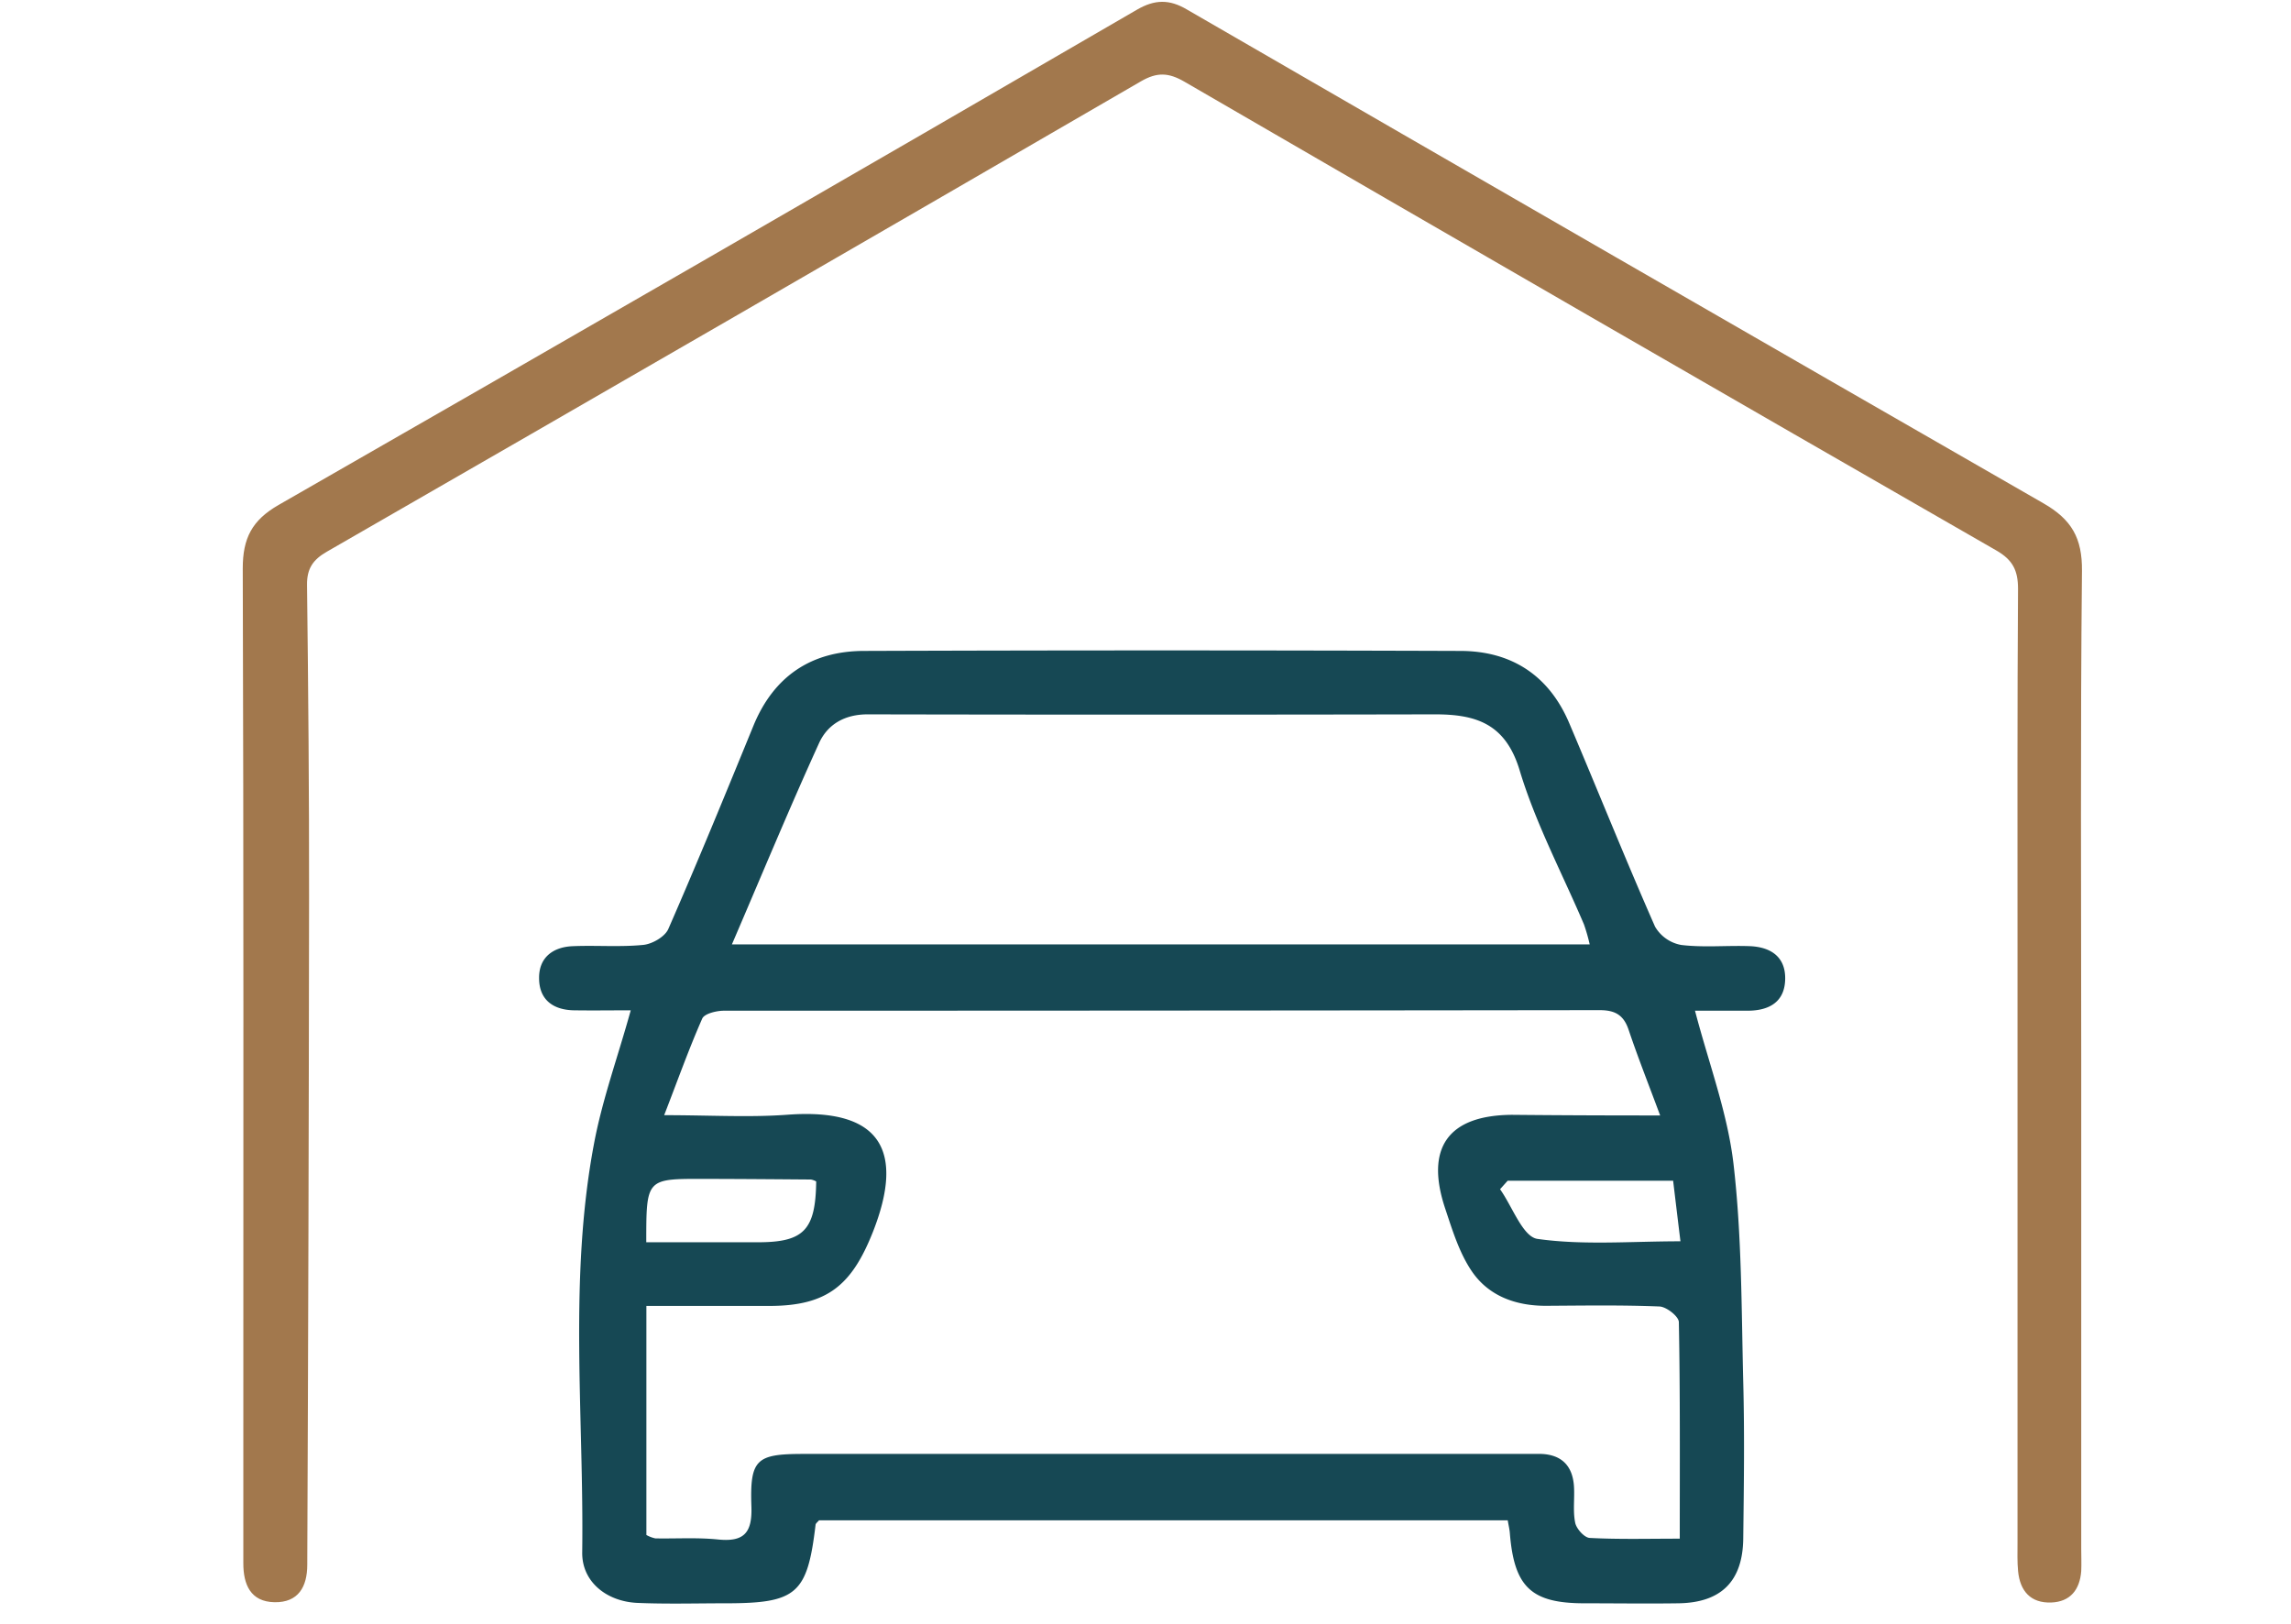 <?xml version="1.0" encoding="UTF-8"?> <svg xmlns="http://www.w3.org/2000/svg" xmlns:xlink="http://www.w3.org/1999/xlink" id="Calque_1" data-name="Calque 1" viewBox="0 0 141.09 100"><defs><symbol id="Nouveau_symbole_4" data-name="Nouveau symbole 4" viewBox="0 0 323.62 281.75"><path d="M68.27,177.44c-3.4,0-6.69.05-10,0-3.73-.07-6.16-1.92-6.13-5.74,0-3.57,2.46-5.39,5.88-5.54,4.15-.18,8.35.18,12.47-.23,1.58-.16,3.8-1.44,4.39-2.8,5.19-11.86,10.1-23.85,15-35.82,3.58-8.66,10.17-13.07,19.39-13.1q52.47-.18,104.94,0c9,0,15.61,4.29,19.18,12.68,5.07,11.93,9.9,24,15.11,35.83a6.71,6.71,0,0,0,4.59,3.22c3.94.48,8,.07,12,.21,3.57.12,6.3,1.72,6.31,5.62,0,4.17-2.77,5.74-6.64,5.74h-9.23c2.43,9.3,5.74,18,6.78,27,1.47,12.68,1.39,25.56,1.71,38.36.24,9.15.11,18.32,0,27.48-.08,7.55-3.89,11.32-11.43,11.42-5.5.08-11,0-16.5,0-9.39,0-12.38-2.86-13.14-12.36-.05-.65-.21-1.29-.37-2.24H101.4c-.23.29-.58.52-.61.78-1.45,12.2-3.3,13.82-15.86,13.82-5.17,0-10.34.15-15.49-.07-5.45-.24-9.78-3.74-9.71-8.88.32-23.94-2.41-48,2.05-71.78C63.24,193.19,66,185.64,68.27,177.44Zm181.13,18.5c-2.05-5.51-3.93-10.25-5.55-15.07-.89-2.65-2.43-3.47-5.17-3.46q-77,.1-154,.1c-1.32,0-3.44.51-3.83,1.38-2.36,5.35-4.32,10.87-6.7,17,8.09,0,14.94.42,21.72-.08,16.5-1.22,20.61,6.41,15,20.64-3.71,9.34-8,13-18.19,13-7.12,0-14.24,0-21.66,0v40.3a5.59,5.59,0,0,0,1.58.6c3.66.07,7.36-.18,11,.19,4.59.47,6.06-1.15,5.9-5.8-.29-8.32.88-9.24,9.07-9.25H225c1.16,0,2.33,0,3.49,0,3.61.15,5.49,2.13,5.74,5.64.15,2.15-.21,4.39.22,6.47.21,1.06,1.62,2.63,2.56,2.67,5.1.27,10.23.13,15.84.13,0-13.16.08-25.62-.16-38.09,0-1-2.18-2.71-3.41-2.76-6.66-.27-13.33-.16-20-.12-5.35,0-10.1-1.75-13.05-6.12-2.18-3.23-3.39-7.19-4.64-10.95-3.61-10.76.54-16.48,11.79-16.53C231.72,195.91,240,195.94,249.4,195.94ZM86.07,165.84H237a31.87,31.87,0,0,0-1-3.5c-3.83-9-8.51-17.78-11.32-27.11-2.48-8.23-7.68-9.87-14.93-9.86q-49.91.1-99.81,0c-4,0-7,1.73-8.51,5C96.21,141.82,91.4,153.45,86.07,165.84ZM71,218.25H90.64c8.1,0,10.15-2.15,10.26-10.7a2.92,2.92,0,0,0-.93-.34c-6.33-.05-12.66-.1-19-.11C71,207.08,71,207.09,71,218.25Zm151.57-10.83-1.34,1.5c2.17,3.05,4,8.38,6.59,8.74,8.08,1.14,16.42.42,25.15.42-.49-4-.88-7.27-1.29-10.66Z" fill="#164854"></path><path d="M323.49,186.11v86c0,1.33.06,2.67,0,4-.25,3.26-1.92,5.4-5.28,5.52-3.61.13-5.49-2-5.83-5.51-.16-1.65-.1-3.33-.1-5q0-52.74,0-105.48c0-20.79-.05-41.58.09-62.36,0-3.23-.93-5.08-3.79-6.73Q237,55.44,165.71,14.07c-2.79-1.62-4.82-1.73-7.68-.07Q86.5,55.51,14.8,96.75c-2.47,1.42-3.53,3-3.49,5.87.22,18.31.38,36.62.36,54.93q-.06,58.72-.32,117.45c0,3.86-1.57,6.66-5.77,6.58S.09,278.48.1,274.7q0-10.49,0-21c0-51.32.07-102.65-.1-154,0-5.31,1.61-8.47,6.3-11.17Q81.95,45.18,157.36,1.38c3.08-1.78,5.66-1.88,8.81,0Q241.41,44.9,316.81,88.22c5,2.86,6.87,6.14,6.81,11.91C323.33,128.79,323.49,157.45,323.49,186.11Z" fill="#a2784d"></path><path d="M86.07,165.84c5.33-12.39,10.14-24,15.36-35.47,1.48-3.25,4.52-5,8.51-5q49.91.1,99.81,0c7.25,0,12.45,1.63,14.93,9.86,2.81,9.33,7.49,18.09,11.32,27.11a31.87,31.87,0,0,1,1,3.5Z" fill="none"></path><path d="M71,218.25c.05-11.16.05-11.17,10-11.15,6.33,0,12.66.06,19,.11a2.92,2.92,0,0,1,.93.34c-.11,8.55-2.16,10.69-10.26,10.7Z" fill="none"></path><path d="M222.56,207.42h29.11c.41,3.39.8,6.63,1.29,10.66-8.73,0-17.07.72-25.15-.42-2.56-.36-4.42-5.69-6.59-8.74Z" fill="none"></path></symbol></defs><title>carport_icone</title><g id="terrasse_2"><use id="Nouveau_symbole_4-3" data-name="Nouveau symbole 4" width="323.62" height="281.75" transform="translate(14.95 0.11) scale(0.35)" xlink:href="#Nouveau_symbole_4"></use></g></svg> 